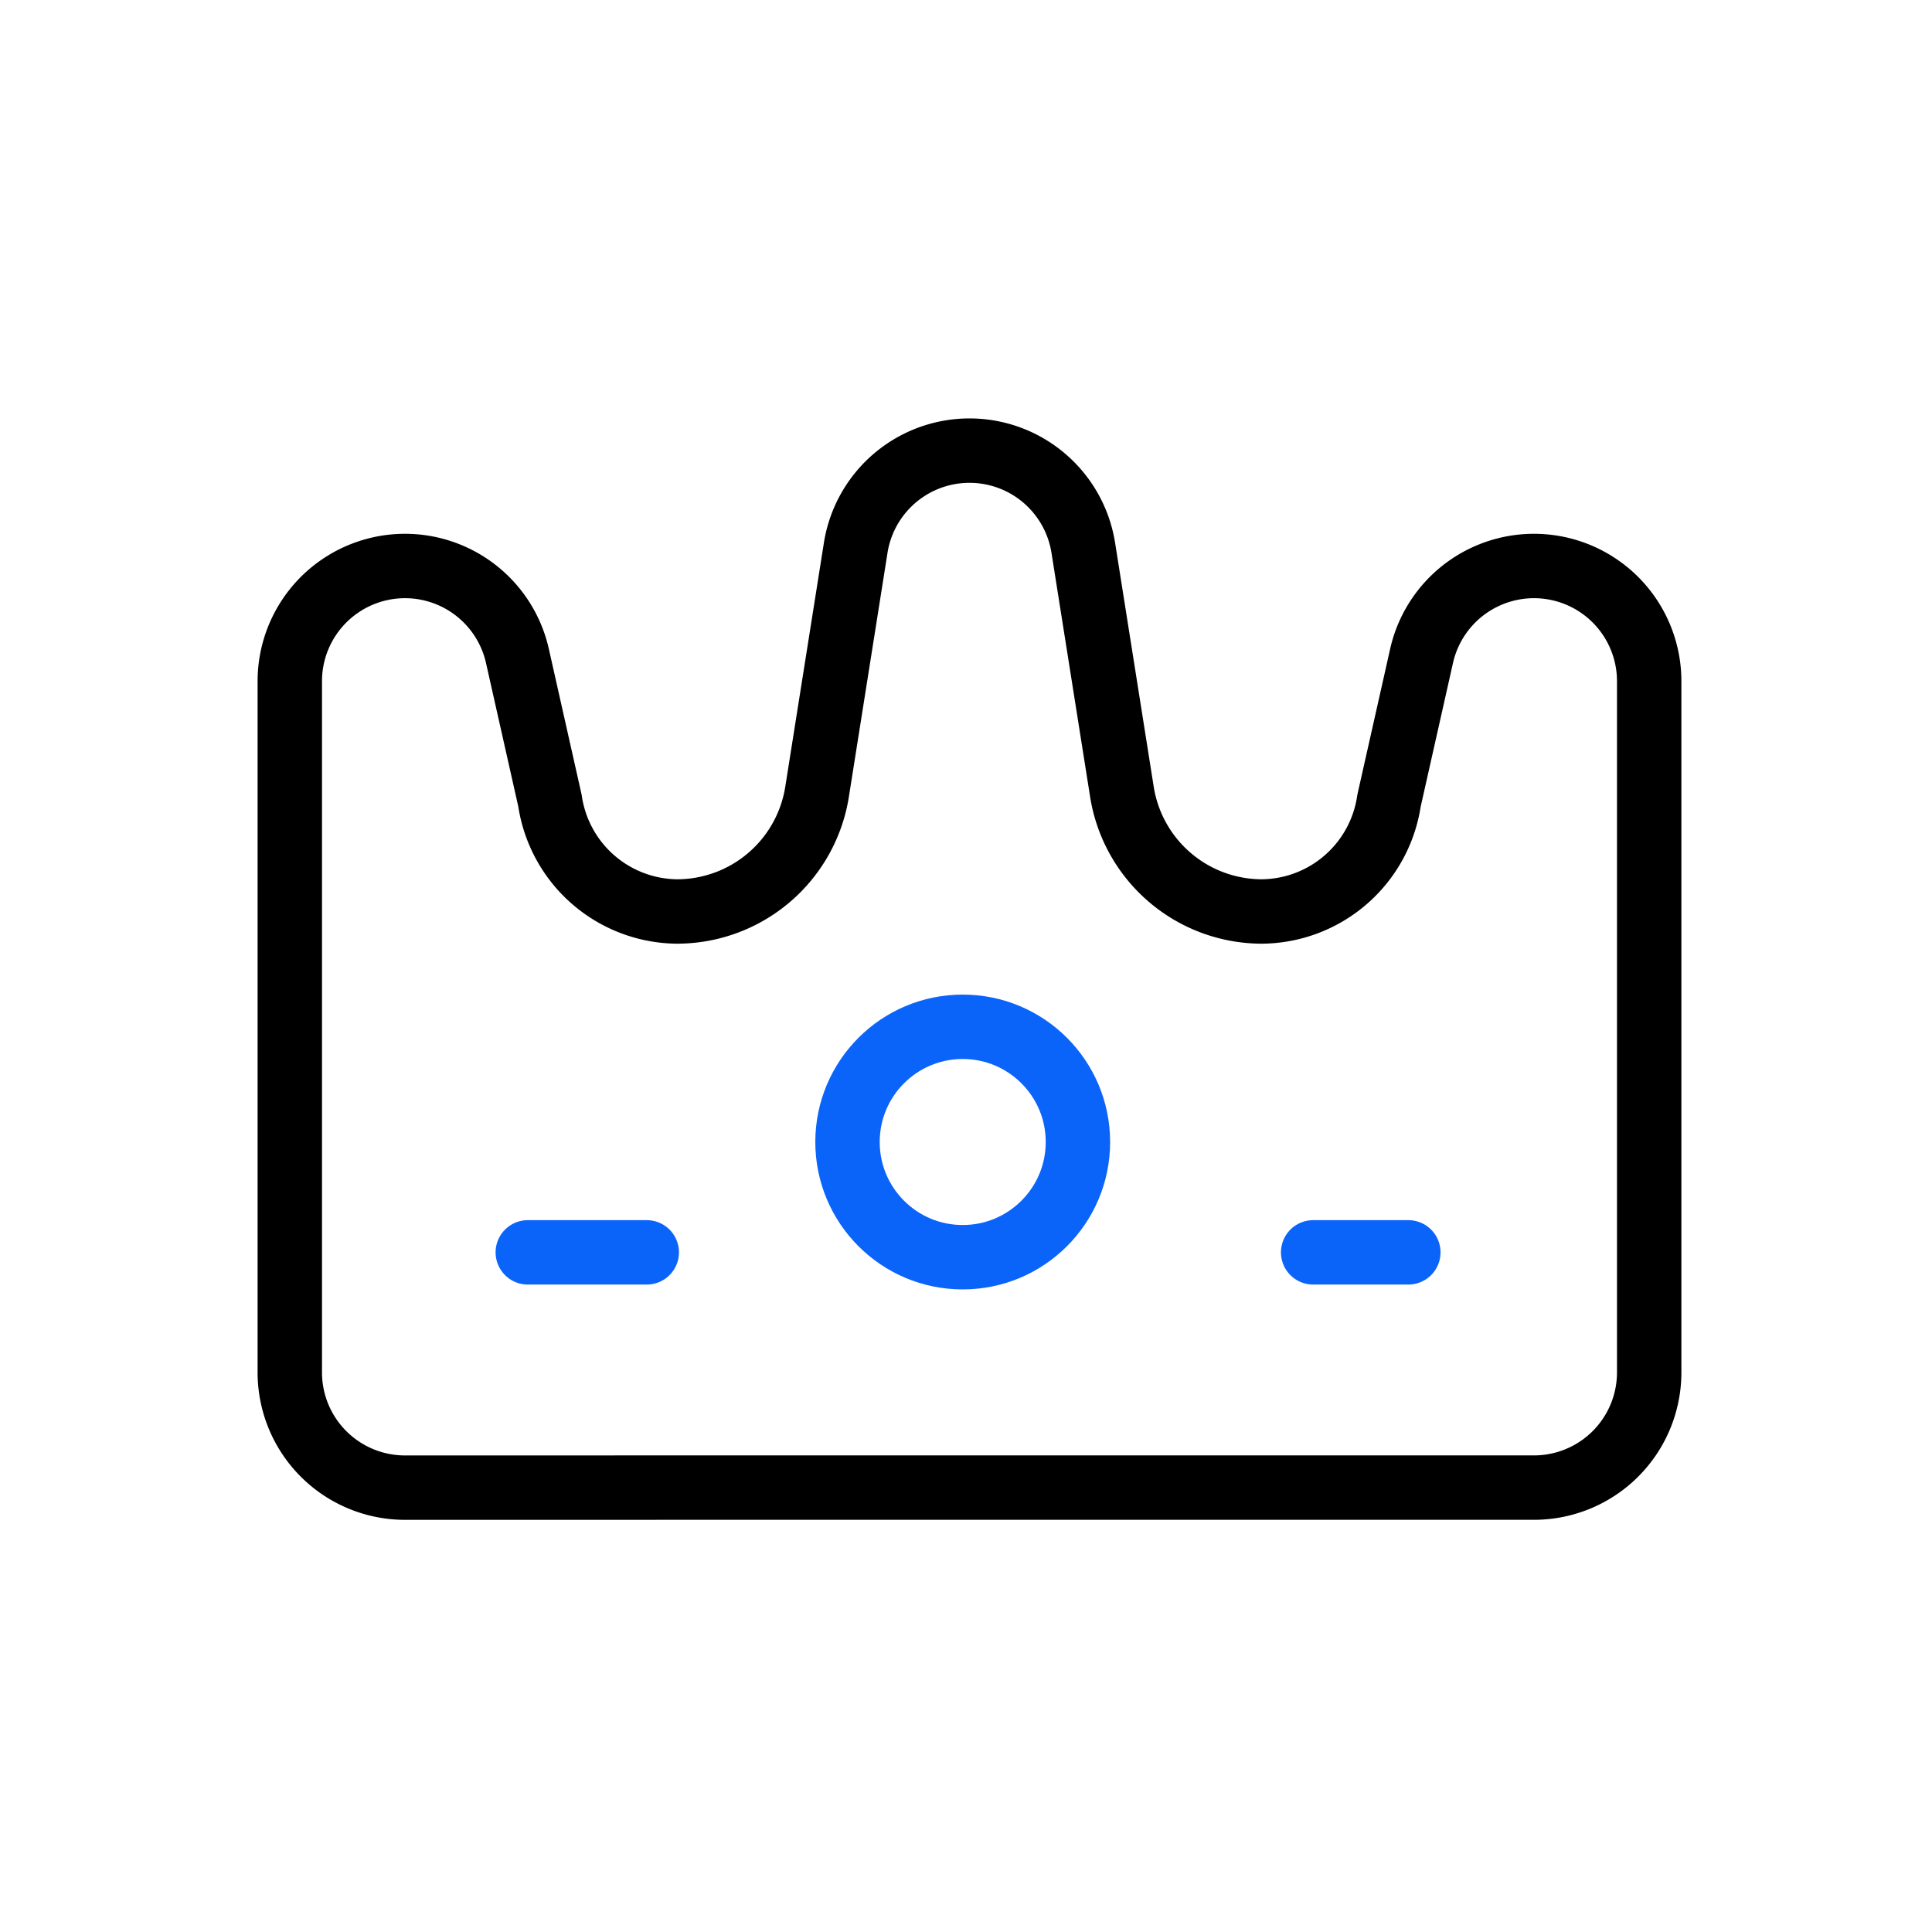 <svg xmlns="http://www.w3.org/2000/svg" xmlns:xlink="http://www.w3.org/1999/xlink" width="60" height="60" viewBox="0 0 60 60">
  <defs>
    <clipPath id="clip-path">
      <rect id="Rectangle_4722" data-name="Rectangle 4722" width="60" height="60" transform="translate(294 348)" fill="none" stroke="#707070" stroke-width="1"/>
    </clipPath>
  </defs>
  <g id="Mask_Group_4746" data-name="Mask Group 4746" transform="translate(-294 -348)" clip-path="url(#clip-path)">
    <g id="crown_3_" data-name="crown (3)" transform="translate(303 362)">
      <path id="Path_9903" data-name="Path 9903" d="M31.346,108.2H23.578A3.578,3.578,0,0,1,20,104.621V83.155a3.578,3.578,0,0,1,7.068-.788l1.012,4.5a4.028,4.028,0,0,0,3.942,3.44,4.407,4.407,0,0,0,4.353-3.718l1.2-7.579a3.578,3.578,0,0,1,7.067,0l1.2,7.579a4.407,4.407,0,0,0,4.353,3.718,4.028,4.028,0,0,0,3.942-3.44l1.012-4.5a3.578,3.578,0,0,1,7.068.788v21.466a3.578,3.578,0,0,1-3.578,3.578H30.12" transform="translate(-20 -76)" fill="none" stroke="#000" stroke-linecap="round" stroke-linejoin="round" stroke-width="2"/>
      <circle id="Ellipse_433" data-name="Ellipse 433" cx="3.578" cy="3.578" r="3.578" transform="translate(17.32 17.888)" fill="none" stroke="#0a64f9" stroke-linecap="round" stroke-linejoin="round" stroke-width="2"/>
      <line id="Line_816" data-name="Line 816" x2="3.695" transform="translate(7.391 24.893)" fill="none" stroke="#0a64f9" stroke-linecap="round" stroke-linejoin="round" stroke-width="2"/>
      <line id="Line_817" data-name="Line 817" x1="2.956" transform="translate(31.781 24.893)" fill="none" stroke="#0a64f9" stroke-linecap="round" stroke-linejoin="round" stroke-width="2"/>
    </g>
  </g>
</svg>
